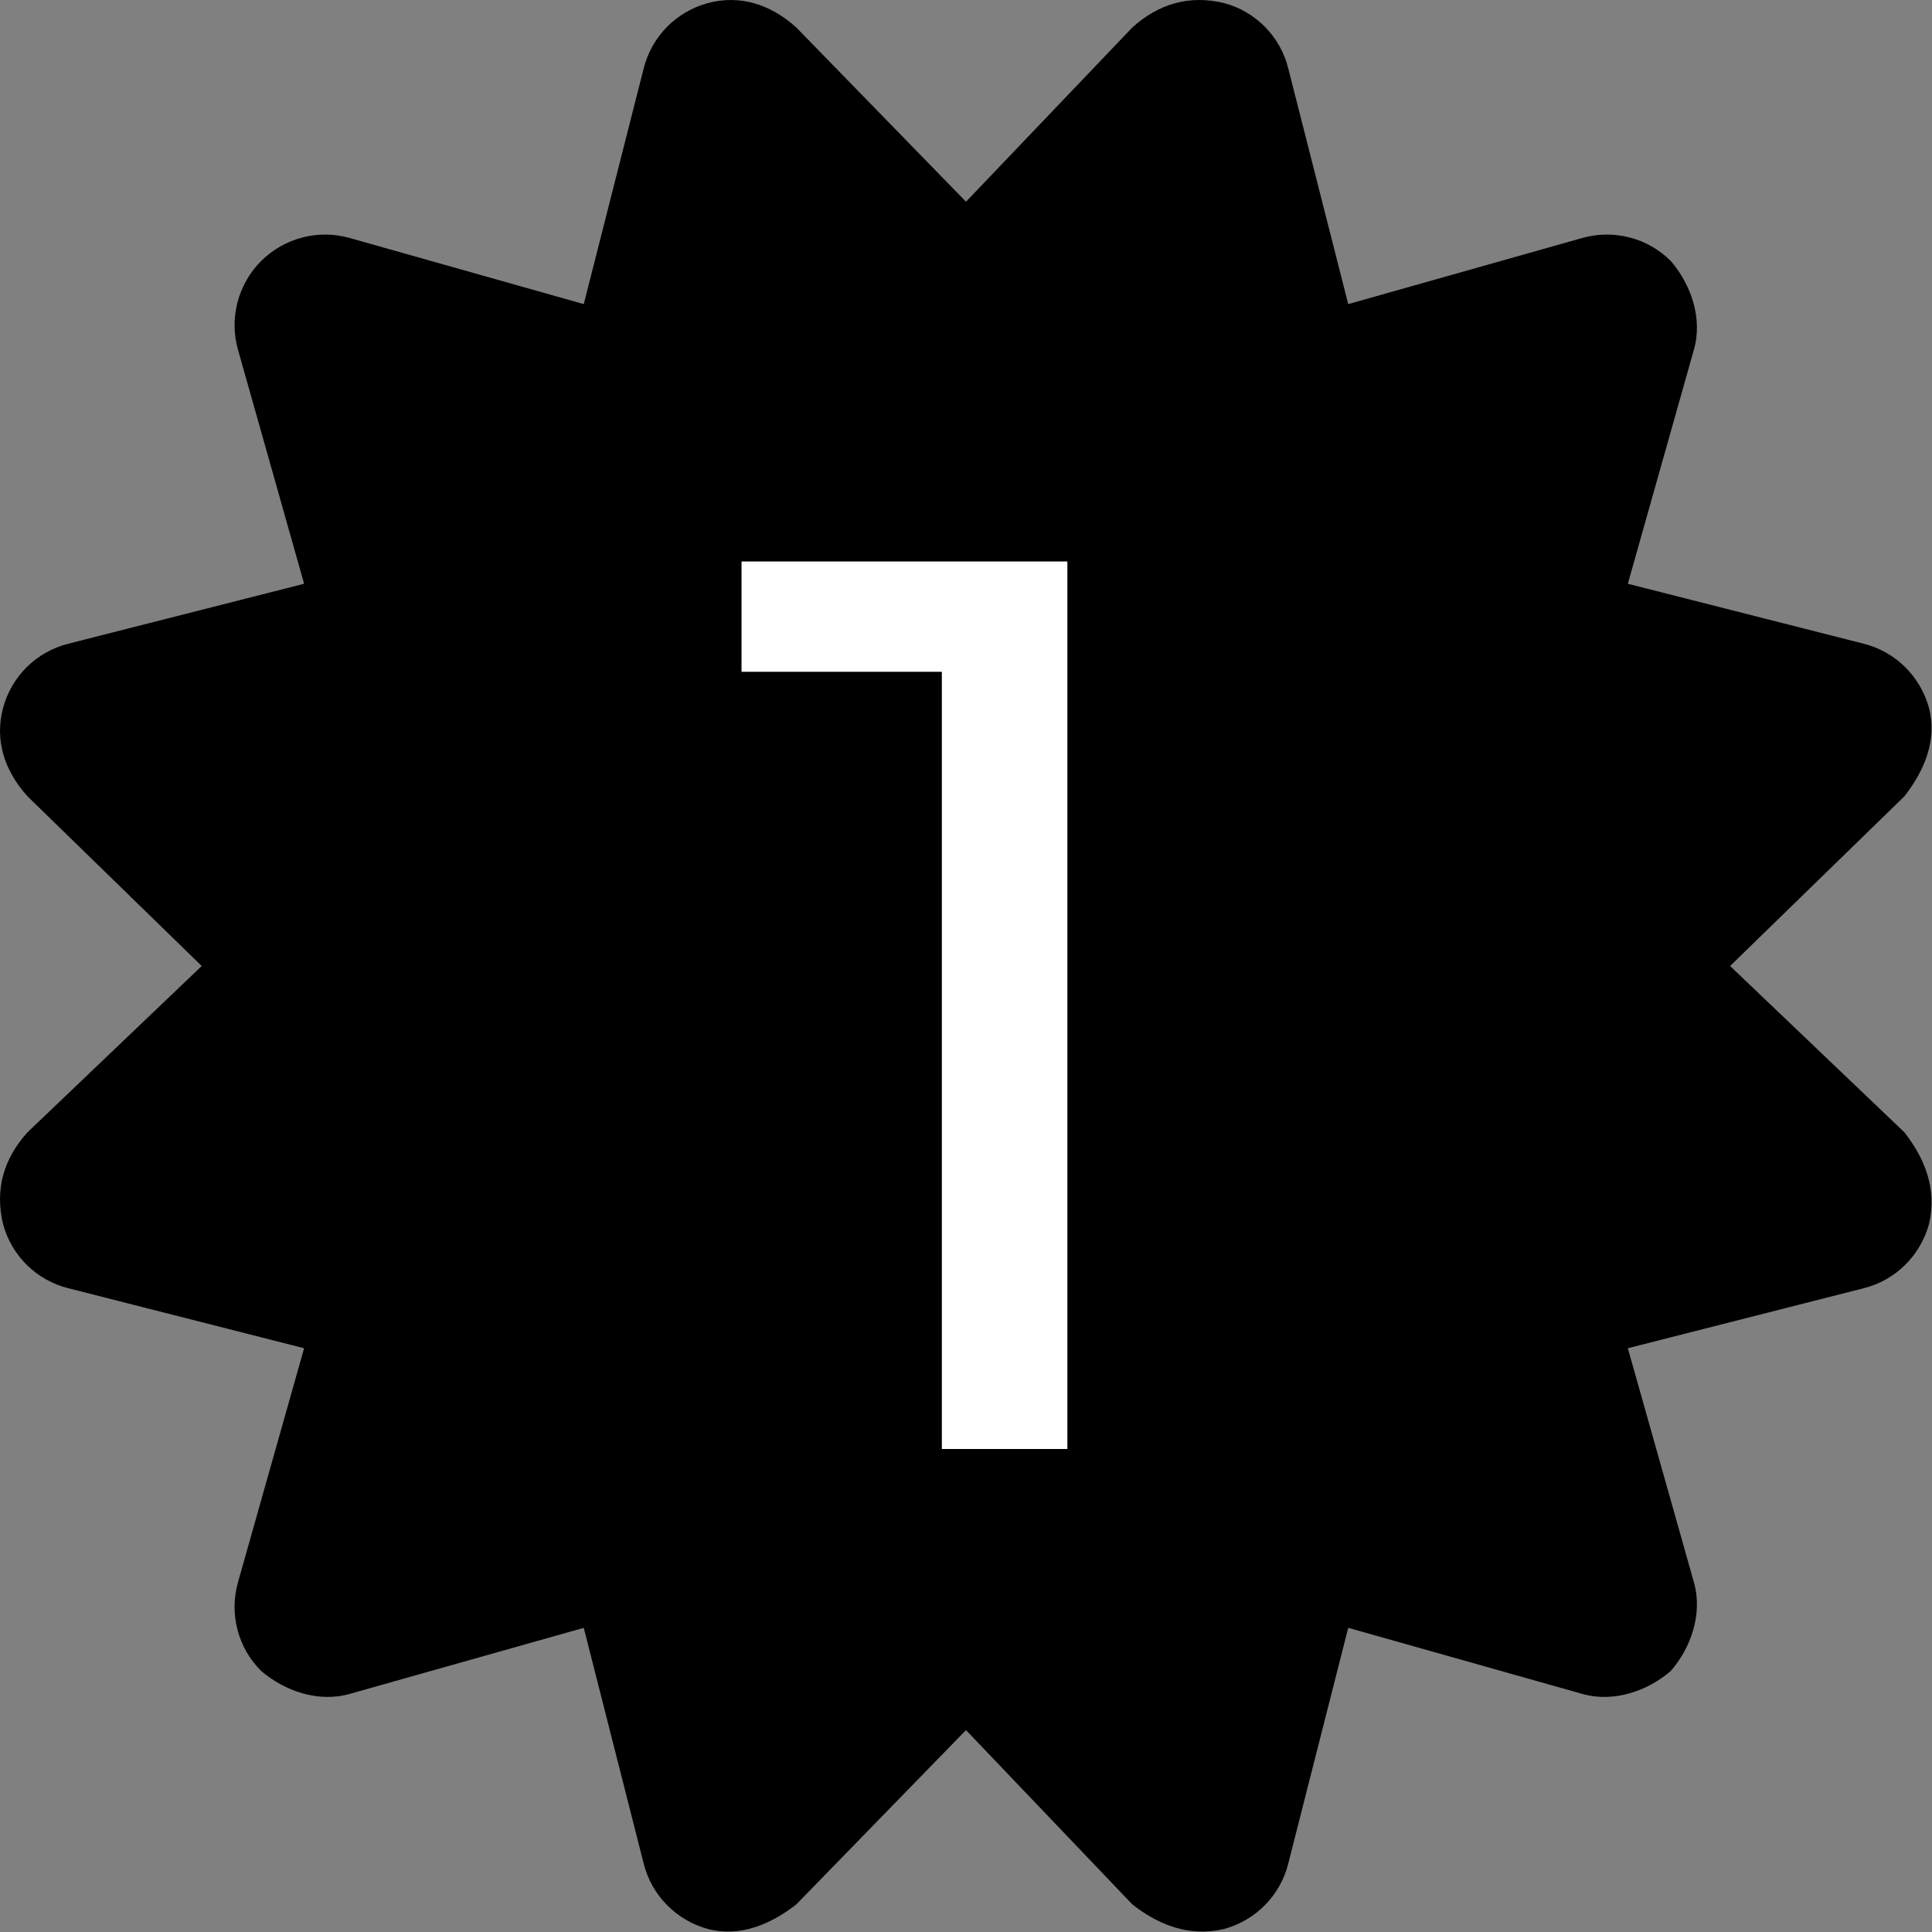 <svg width="32" height="32" viewBox="0 0 32 32" fill="none" xmlns="http://www.w3.org/2000/svg">
<rect x="0" y="0" width="32" height="32" fill="#808080" stroke="none"/>
<path d="M16 3.341L18.756 0.454C19.188 0.065 19.694 -0.089 20.275 0.051C20.8 0.192 21.206 0.605 21.337 1.131L22.331 5.037L26.206 3.942C26.731 3.794 27.294 3.941 27.675 4.324C28.006 4.709 28.206 5.271 28.056 5.793L26.962 9.669L30.869 10.662C31.394 10.794 31.806 11.2 31.95 11.725C32.087 12.25 31.881 12.756 31.544 13.188L28.656 16L31.544 18.756C31.881 19.188 32.087 19.694 31.95 20.275C31.806 20.8 31.394 21.206 30.869 21.337L26.962 22.331L28.056 26.206C28.206 26.731 28.006 27.294 27.675 27.675C27.294 28.006 26.731 28.206 26.206 28.056L22.331 26.962L21.337 30.869C21.206 31.394 20.8 31.806 20.275 31.95C19.694 32.087 19.188 31.881 18.756 31.544L16 28.656L13.188 31.544C12.756 31.881 12.25 32.087 11.725 31.95C11.2 31.806 10.794 31.394 10.662 30.869L9.669 26.962L5.793 28.056C5.271 28.206 4.709 28.006 4.324 27.675C3.941 27.294 3.794 26.731 3.942 26.206L5.037 22.331L1.131 21.337C0.605 21.206 0.192 20.8 0.051 20.275C-0.089 19.694 0.065 19.188 0.454 18.756L3.341 16L0.454 13.188C0.065 12.756 -0.089 12.25 0.051 11.725C0.192 11.2 0.605 10.794 1.131 10.662L5.037 9.669L3.942 5.793C3.794 5.271 3.941 4.709 4.324 4.324C4.709 3.941 5.271 3.794 5.793 3.942L9.669 5.037L10.662 1.131C10.794 0.605 11.2 0.192 11.725 0.051C12.25 -0.089 12.756 0.065 13.188 0.454L16 3.341Z" fill="black"/>
<path d="M17.679 9.3V24H15.6V11.127H12.282V9.3H17.679Z" fill="white"/>
</svg>
